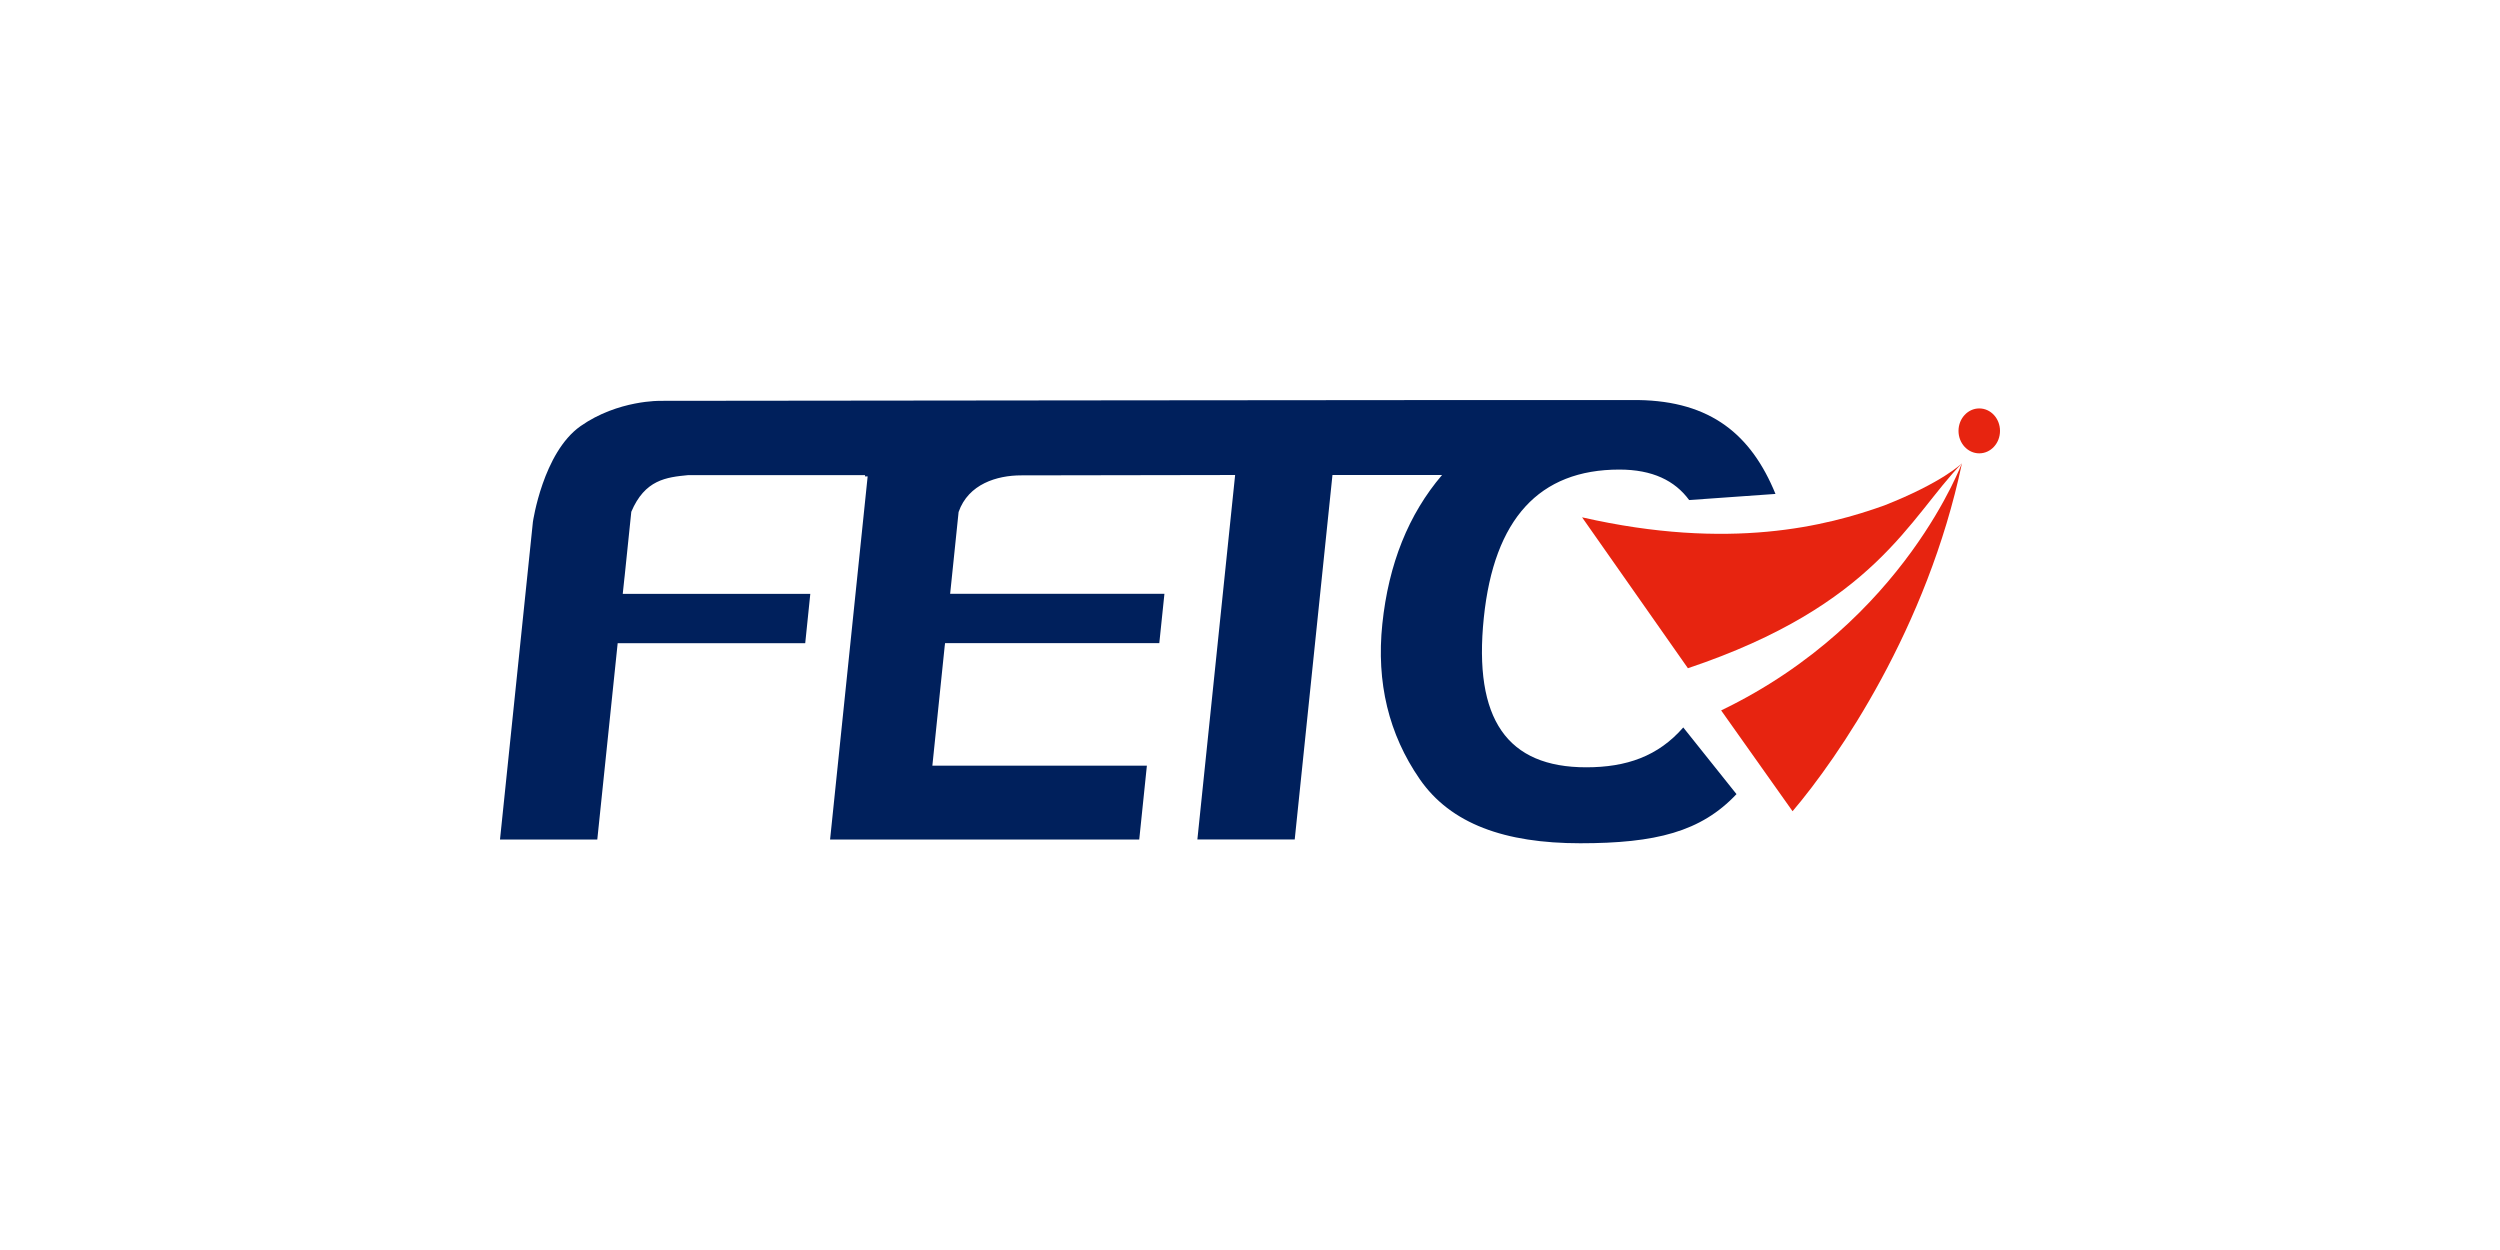 <svg width="400" height="200" viewBox="0 0 400 200" fill="none" xmlns="http://www.w3.org/2000/svg">
<g clip-path="url(#clip0_1320_848)">
<mask id="mask0_1320_848" style="mask-type:alpha" maskUnits="userSpaceOnUse" x="0" y="0" width="400" height="200">
<rect width="400" height="200" fill="#D9D9D9"/>
</mask>
<g mask="url(#mask0_1320_848)">
<path d="M253.798 122.768C241.185 122.768 235.722 115.142 237.412 98.822C239.049 83.028 246.274 75.131 259.099 75.131C264.4 75.131 267.983 76.9 270.264 80.008L284.076 79.028C280.201 69.552 273.737 64.185 262.119 64.009C258.426 63.958 105.753 64.134 105.753 64.134C105.753 64.134 98.909 63.958 92.891 68.177C86.873 72.411 85.265 83.503 85.265 83.503L80 134.321H95.567L98.828 102.909H128.836L129.648 95.019H99.64L99.896 92.584L99.947 92.153L101.007 81.887C103.186 76.754 106.579 76.359 110.147 76.016H138.415L138.393 76.22H138.825L132.814 134.321H182.279L183.501 122.505H149.178L151.153 103.362L151.211 102.902H185.489L186.308 95.012H152.023L153.375 81.924C154.94 77.412 159.569 76.059 163.378 76.059C163.824 76.059 197.62 76.001 197.62 76.001L191.58 134.314H207.155L213.194 76.001H230.728C225.361 82.296 222.173 90.23 221.172 99.845C220.199 109.212 222.195 117.474 227.153 124.655C232.103 131.828 240.79 134.921 252.84 134.921C264.89 134.921 272.151 133.1 277.839 127.06L269.321 116.392C265.307 121.006 260.218 122.768 253.805 122.768H253.798Z" fill="#00205C"/>
<path d="M320.001 68.945C320.001 70.927 318.516 72.535 316.681 72.535C314.846 72.535 313.361 70.927 313.361 68.945C313.361 66.964 314.846 65.348 316.681 65.348C318.516 65.348 320.001 66.956 320.001 68.945Z" fill="#E72410"/>
<path d="M275.382 113.665L286.81 129.796C294.115 121.204 308.351 100.504 313.908 74.152C314.069 73.45 305.017 99.385 275.389 113.665H275.382Z" fill="#E72410"/>
<path d="M270.066 106.916C300.192 96.796 305.485 82.801 313.901 74.144C313.828 74.173 310.852 77.178 301.486 80.871C292.302 84.161 276.771 88.161 253.132 82.772L270.066 106.916Z" fill="#E72410"/>
</g>
</g>
<defs>
<clipPath id="clip0_1320_848">
<rect width="400" height="200" fill="white"/>
</clipPath>
</defs>
</svg>
